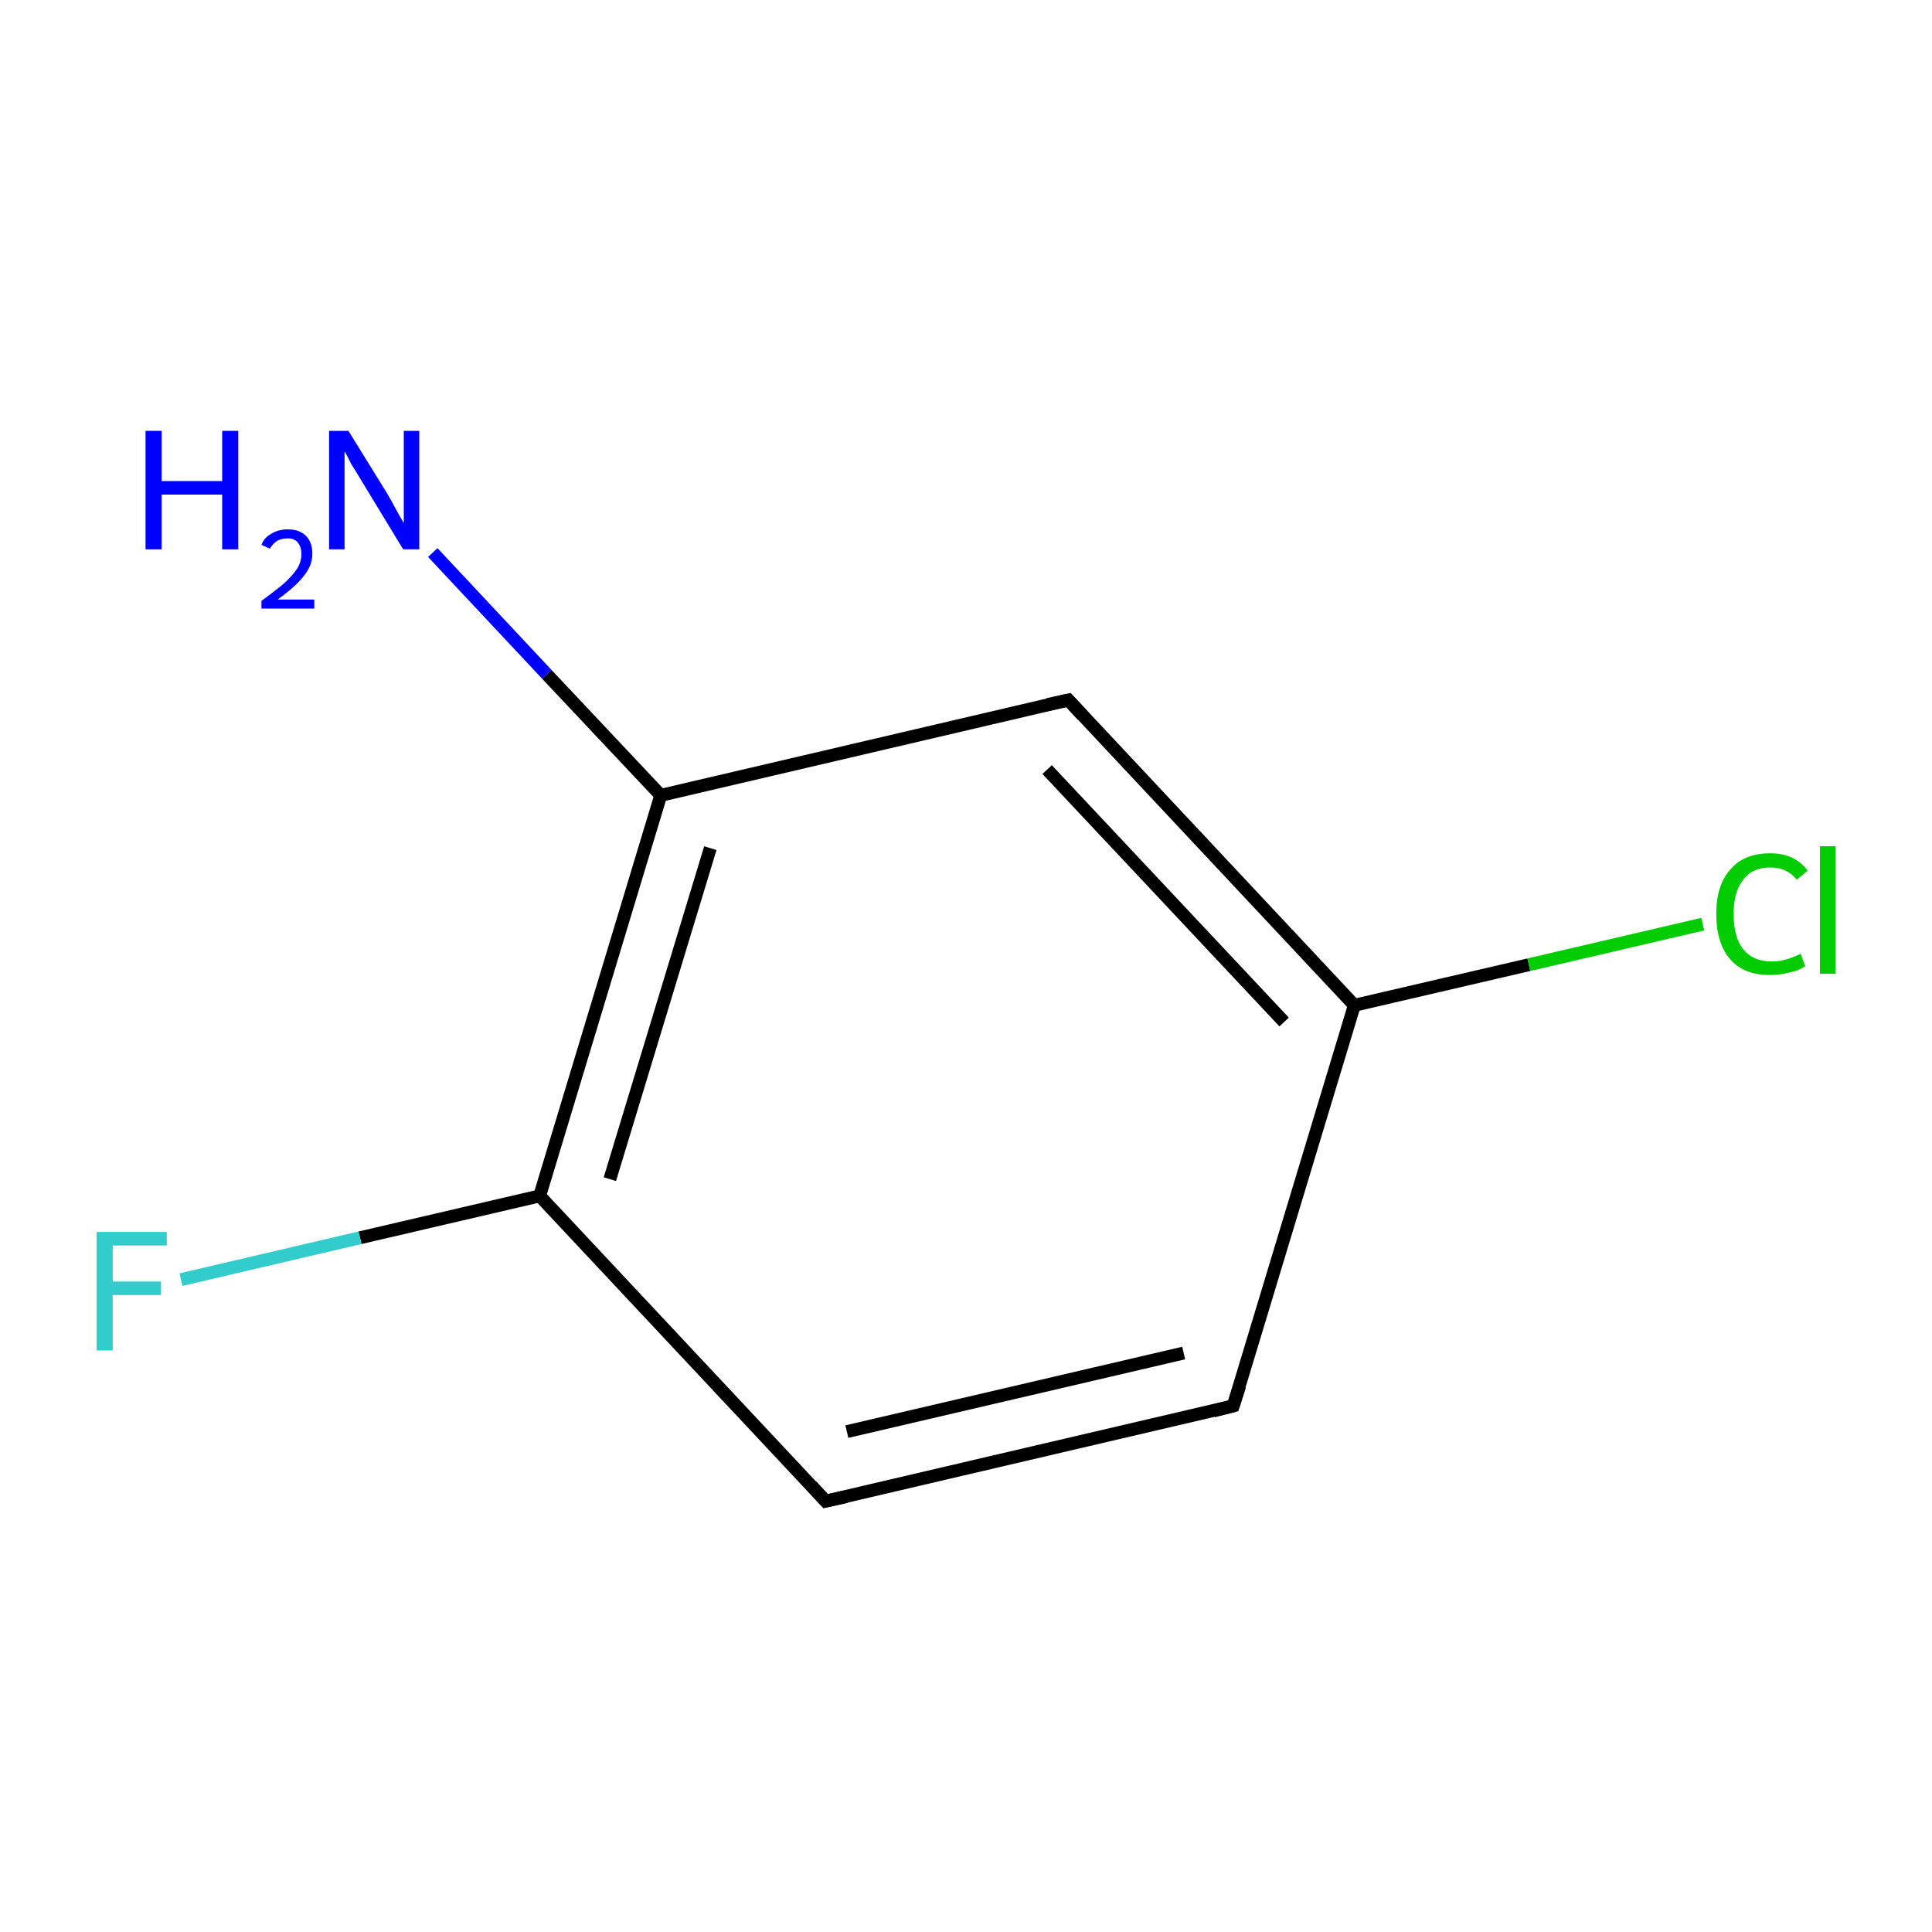 <?xml version='1.0' encoding='iso-8859-1'?>
<svg version='1.1' baseProfile='full'
              xmlns='http://www.w3.org/2000/svg'
                      xmlns:rdkit='http://www.rdkit.org/xml'
                      xmlns:xlink='http://www.w3.org/1999/xlink'
                  xml:space='preserve'
width='300px' height='300px' viewBox='0 0 300 300'>
<!-- END OF HEADER -->
<rect style='opacity:1.0;fill:none;stroke:none' width='300.0' height='300.0' x='0.0' y='0.0'> </rect>
<path class='bond-0 atom-0 atom-1' d='M 191.5,218.3 L 128.2,233.1' style='fill:none;fill-rule:evenodd;stroke:#000000;stroke-width:2.0px;stroke-linecap:butt;stroke-linejoin:miter;stroke-opacity:1' />
<path class='bond-0 atom-0 atom-1' d='M 183.8,210.1 L 131.5,222.3' style='fill:none;fill-rule:evenodd;stroke:#000000;stroke-width:2.0px;stroke-linecap:butt;stroke-linejoin:miter;stroke-opacity:1' />
<path class='bond-1 atom-1 atom-2' d='M 128.2,233.1 L 83.8,185.7' style='fill:none;fill-rule:evenodd;stroke:#000000;stroke-width:2.0px;stroke-linecap:butt;stroke-linejoin:miter;stroke-opacity:1' />
<path class='bond-2 atom-2 atom-3' d='M 83.8,185.7 L 102.6,123.5' style='fill:none;fill-rule:evenodd;stroke:#000000;stroke-width:2.0px;stroke-linecap:butt;stroke-linejoin:miter;stroke-opacity:1' />
<path class='bond-2 atom-2 atom-3' d='M 94.7,183.1 L 110.3,131.7' style='fill:none;fill-rule:evenodd;stroke:#000000;stroke-width:2.0px;stroke-linecap:butt;stroke-linejoin:miter;stroke-opacity:1' />
<path class='bond-3 atom-3 atom-4' d='M 102.6,123.5 L 165.9,108.7' style='fill:none;fill-rule:evenodd;stroke:#000000;stroke-width:2.0px;stroke-linecap:butt;stroke-linejoin:miter;stroke-opacity:1' />
<path class='bond-4 atom-4 atom-5' d='M 165.9,108.7 L 210.3,156.1' style='fill:none;fill-rule:evenodd;stroke:#000000;stroke-width:2.0px;stroke-linecap:butt;stroke-linejoin:miter;stroke-opacity:1' />
<path class='bond-4 atom-4 atom-5' d='M 162.6,119.5 L 199.4,158.7' style='fill:none;fill-rule:evenodd;stroke:#000000;stroke-width:2.0px;stroke-linecap:butt;stroke-linejoin:miter;stroke-opacity:1' />
<path class='bond-5 atom-5 atom-6' d='M 210.3,156.1 L 237.4,149.8' style='fill:none;fill-rule:evenodd;stroke:#000000;stroke-width:2.0px;stroke-linecap:butt;stroke-linejoin:miter;stroke-opacity:1' />
<path class='bond-5 atom-5 atom-6' d='M 237.4,149.8 L 264.4,143.5' style='fill:none;fill-rule:evenodd;stroke:#00CC00;stroke-width:2.0px;stroke-linecap:butt;stroke-linejoin:miter;stroke-opacity:1' />
<path class='bond-6 atom-3 atom-7' d='M 102.6,123.5 L 84.9,104.7' style='fill:none;fill-rule:evenodd;stroke:#000000;stroke-width:2.0px;stroke-linecap:butt;stroke-linejoin:miter;stroke-opacity:1' />
<path class='bond-6 atom-3 atom-7' d='M 84.9,104.7 L 67.2,85.8' style='fill:none;fill-rule:evenodd;stroke:#0000FF;stroke-width:2.0px;stroke-linecap:butt;stroke-linejoin:miter;stroke-opacity:1' />
<path class='bond-7 atom-2 atom-8' d='M 83.8,185.7 L 55.9,192.2' style='fill:none;fill-rule:evenodd;stroke:#000000;stroke-width:2.0px;stroke-linecap:butt;stroke-linejoin:miter;stroke-opacity:1' />
<path class='bond-7 atom-2 atom-8' d='M 55.9,192.2 L 28.1,198.7' style='fill:none;fill-rule:evenodd;stroke:#33CCCC;stroke-width:2.0px;stroke-linecap:butt;stroke-linejoin:miter;stroke-opacity:1' />
<path class='bond-8 atom-5 atom-0' d='M 210.3,156.1 L 191.5,218.3' style='fill:none;fill-rule:evenodd;stroke:#000000;stroke-width:2.0px;stroke-linecap:butt;stroke-linejoin:miter;stroke-opacity:1' />
<path d='M 188.4,219.1 L 191.5,218.3 L 192.5,215.2' style='fill:none;stroke:#000000;stroke-width:2.0px;stroke-linecap:butt;stroke-linejoin:miter;stroke-miterlimit:10;stroke-opacity:1;' />
<path d='M 131.4,232.4 L 128.2,233.1 L 126.0,230.7' style='fill:none;stroke:#000000;stroke-width:2.0px;stroke-linecap:butt;stroke-linejoin:miter;stroke-miterlimit:10;stroke-opacity:1;' />
<path d='M 162.7,109.4 L 165.9,108.7 L 168.1,111.1' style='fill:none;stroke:#000000;stroke-width:2.0px;stroke-linecap:butt;stroke-linejoin:miter;stroke-miterlimit:10;stroke-opacity:1;' />
<path class='atom-6' d='M 266.5 141.9
Q 266.5 137.4, 268.7 135.0
Q 270.8 132.5, 274.9 132.5
Q 278.7 132.5, 280.7 135.2
L 279.0 136.6
Q 277.5 134.7, 274.9 134.7
Q 272.1 134.7, 270.7 136.6
Q 269.2 138.4, 269.2 141.9
Q 269.2 145.6, 270.7 147.4
Q 272.2 149.3, 275.2 149.3
Q 277.2 149.3, 279.6 148.1
L 280.3 150.0
Q 279.4 150.7, 277.9 151.0
Q 276.4 151.4, 274.8 151.4
Q 270.8 151.4, 268.7 149.0
Q 266.5 146.5, 266.5 141.9
' fill='#00CC00'/>
<path class='atom-6' d='M 282.6 131.4
L 285.0 131.4
L 285.0 151.2
L 282.6 151.2
L 282.6 131.4
' fill='#00CC00'/>
<path class='atom-7' d='M 22.6 66.9
L 25.1 66.9
L 25.1 74.7
L 34.5 74.7
L 34.5 66.9
L 37.0 66.9
L 37.0 85.3
L 34.5 85.3
L 34.5 76.8
L 25.1 76.8
L 25.1 85.3
L 22.6 85.3
L 22.6 66.9
' fill='#0000FF'/>
<path class='atom-7' d='M 40.6 84.6
Q 41.0 83.5, 42.1 82.9
Q 43.2 82.2, 44.7 82.2
Q 46.5 82.2, 47.5 83.2
Q 48.5 84.2, 48.5 86.0
Q 48.5 87.8, 47.2 89.4
Q 45.9 91.1, 43.1 93.1
L 48.8 93.1
L 48.8 94.5
L 40.6 94.5
L 40.6 93.3
Q 42.8 91.7, 44.2 90.5
Q 45.5 89.3, 46.2 88.2
Q 46.8 87.2, 46.8 86.0
Q 46.8 84.9, 46.2 84.2
Q 45.7 83.6, 44.7 83.6
Q 43.7 83.6, 43.0 84.0
Q 42.4 84.4, 41.9 85.2
L 40.6 84.6
' fill='#0000FF'/>
<path class='atom-7' d='M 54.1 66.9
L 60.1 76.6
Q 60.7 77.6, 61.6 79.3
Q 62.6 81.1, 62.7 81.2
L 62.7 66.9
L 65.1 66.9
L 65.1 85.3
L 62.6 85.3
L 56.1 74.6
Q 55.4 73.4, 54.5 72.0
Q 53.8 70.5, 53.5 70.1
L 53.5 85.3
L 51.1 85.3
L 51.1 66.9
L 54.1 66.9
' fill='#0000FF'/>
<path class='atom-8' d='M 15.0 191.3
L 25.9 191.3
L 25.9 193.4
L 17.5 193.4
L 17.5 199.0
L 25.0 199.0
L 25.0 201.1
L 17.5 201.1
L 17.5 209.7
L 15.0 209.7
L 15.0 191.3
' fill='#33CCCC'/>
</svg>
